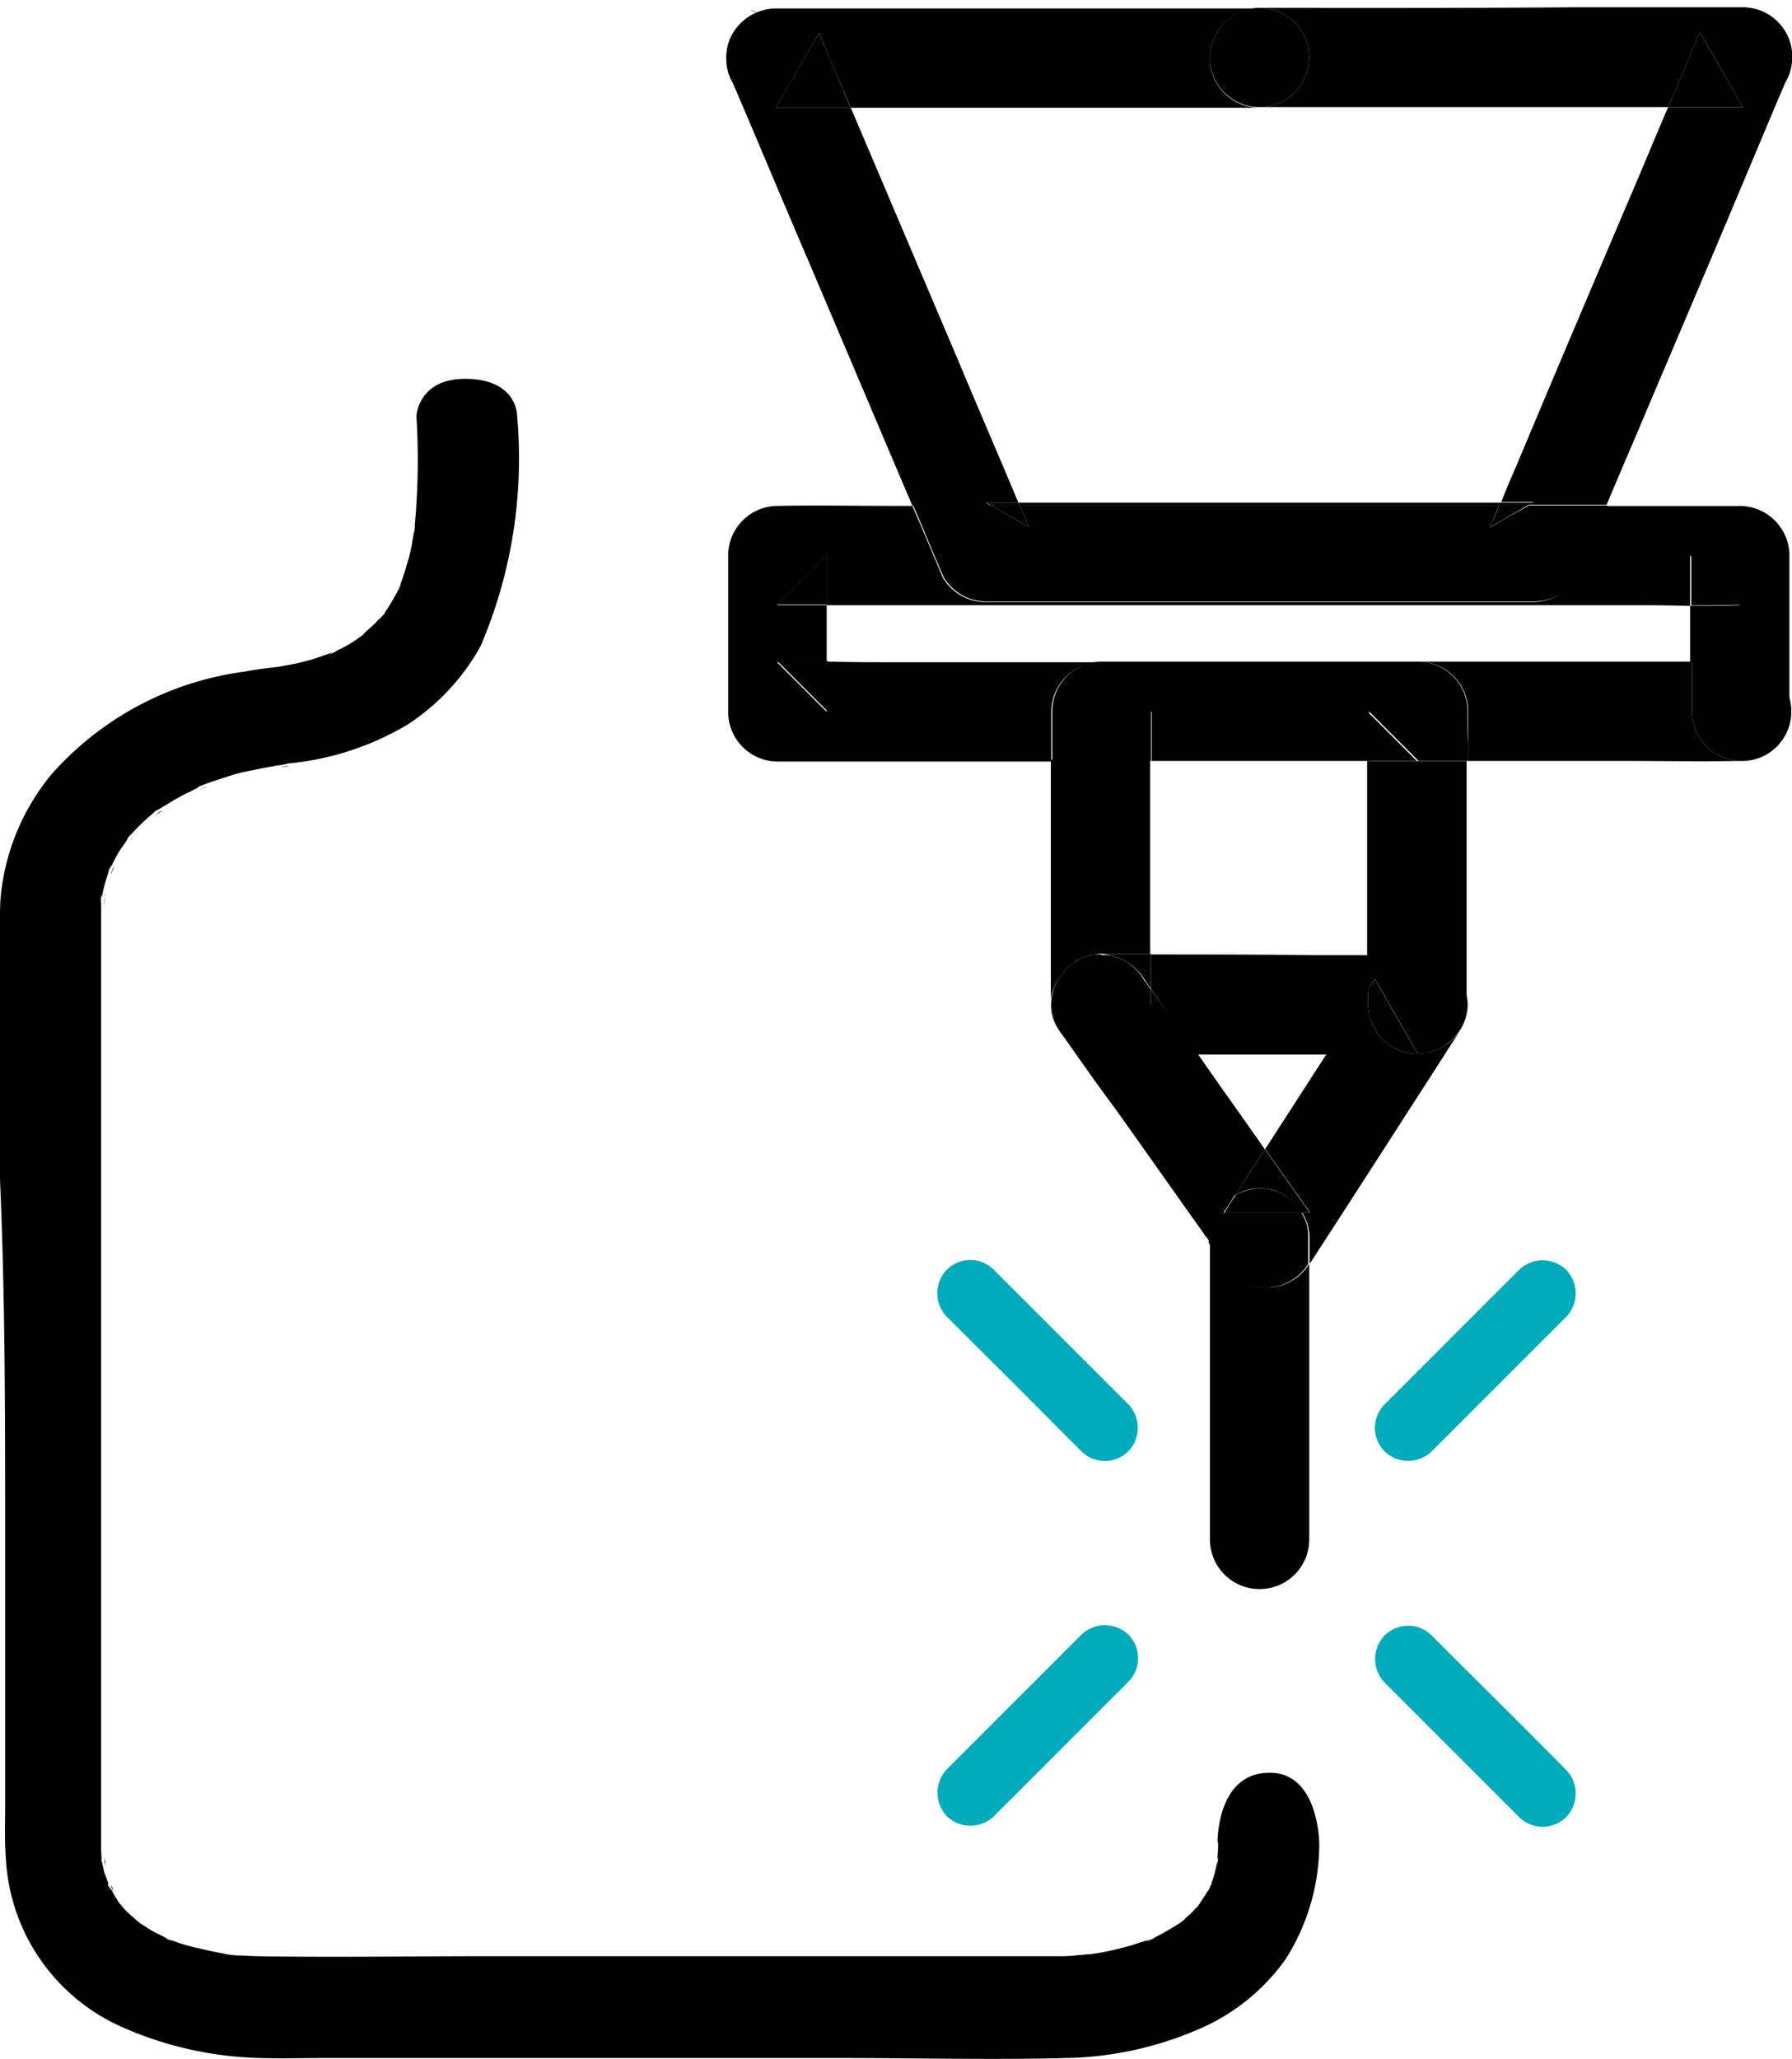 <svg id="Group_56" data-name="Group 56" xmlns="http://www.w3.org/2000/svg" xmlns:xlink="http://www.w3.org/1999/xlink" width="18.044" height="20.731" viewBox="0 0 18.044 20.731">
  <defs>
    <clipPath id="clip-path">
      <rect id="Rectangle_46" data-name="Rectangle 46" width="18.044" height="20.731" fill="none"/>
    </clipPath>
  </defs>
  <g id="Group_56-2" data-name="Group 56" clip-path="url(#clip-path)">
    <path id="Path_400" data-name="Path 400" d="M182.654,284.783c.007-.02.02-.033.027-.053s0-.007.007-.013c-.04.06-.04.073-.033.067" transform="translate(-170.469 -265.727)"/>
    <path id="Path_401" data-name="Path 401" d="M30.247,118.7c-.007,0-.007,0-.013.007s-.013.007-.02.007-.007.007-.013.007c.093-.033.08-.033.047-.02" transform="translate(-28.186 -110.775)"/>
    <path id="Path_402" data-name="Path 402" d="M119.623,5.87c-.013-.02-.02-.027,0,0" transform="translate(-111.633 -5.462)"/>
    <path id="Path_403" data-name="Path 403" d="M20.722,289.977c-.073-.067-.033-.033,0,0" transform="translate(-19.301 -270.602)"/>
    <path id="Path_404" data-name="Path 404" d="M181.3,287.377c.027-.033.04-.067,0,0" transform="translate(-169.209 -268.175)"/>
    <path id="Path_405" data-name="Path 405" d="M23.66,122.316c-.013.007-.02.013-.033.02s-.007.007-.013.013l-.013.013c.053-.04.067-.047.06-.047" transform="translate(-22.026 -114.158)"/>
    <path id="Path_406" data-name="Path 406" d="M50.463,98.407c-.007,0-.007,0-.013.007s-.013.007-.02.013c-.08.033.12-.053.033-.02" transform="translate(-47.048 -91.837)"/>
    <path id="Path_407" data-name="Path 407" d="M106.566.008h0" transform="translate(-99.403 0)"/>
    <path id="Path_408" data-name="Path 408" d="M12.265,71.928a1.18,1.18,0,0,1-.007.153v.027a.024.024,0,0,1,.007-.02c.013-.093-.013.133-.007.04v-.02a1.111,1.111,0,0,1-.053.213c-.007.013-.007.02-.013.033.007-.007.007-.013.013-.02s-.007.02-.013.027-.007.007-.007.013a.109.109,0,0,1-.02.04.007.007,0,0,1-.007.007c-.033.06-.08.12-.113.18l.02-.04a.145.145,0,0,1-.027.033.63.63,0,0,1-.067.067.146.146,0,0,1-.033.027c.007,0-.013.02-.033.033a.007.007,0,0,0-.007.007.177.177,0,0,0-.04.033l.02-.02a2.779,2.779,0,0,1-.307.173l.04-.02c.073-.027-.127.06-.053.02.007,0,.007-.007.013-.007h-.007a.376.376,0,0,1-.08.027,1.725,1.725,0,0,1-.173.053,2.838,2.838,0,0,1-.327.067.085.085,0,0,0,.04-.007c.047-.007-.167.027-.047.007h-.02c-.047.007-.087.007-.133.013a1.566,1.566,0,0,1-.173.007H4.869c-.754,0-1.514.013-2.268,0-.067,0-.127-.007-.193-.007a.734.734,0,0,1-.12-.013c.013,0,.027.007.04.007.053.007-.167-.02-.047-.007h.007c-.013,0-.027-.007-.04-.007-.113-.02-.227-.047-.333-.073a1.6,1.6,0,0,1-.167-.053l-.06-.02c.013.007.02.007.033.013.053.027-.133-.053-.067-.027.013.007.02.007.033.013-.007-.007-.013-.007-.02-.013-.053-.027-.113-.053-.167-.087-.027-.02-.053-.033-.08-.053-.007-.007-.02-.013-.027-.02s.02.013.027.027c-.047-.047-.1-.087-.147-.133a.6.6,0,0,1-.06-.067h0c-.06-.073-.02-.02-.007-.007l.007.007-.007-.007c-.04-.06-.073-.12-.107-.18v.007c.04.113-.053-.107,0-.007-.013-.04-.027-.08-.04-.113s-.02-.073-.027-.107c0-.013-.007-.027-.007-.04v.013c.007.093-.02-.133-.007-.04a.04.04,0,0,0,.007.027,1.748,1.748,0,0,1-.007-.187v-9.5c0,.02-.007.033-.007.053-.013.073.02-.16.013-.093v.047c0-.013.007-.027.007-.04a1.35,1.35,0,0,1,.06-.22c.007-.013.007-.02.013-.033-.007.007-.007.02-.013.027-.027.053.06-.153.02-.047,0,.007-.007.013-.007.02l.06-.12a1.33,1.33,0,0,1,.08-.127c.013-.013.02-.033.033-.047a.145.145,0,0,0-.027.033.12.12,0,0,0,.033-.047c0-.007.007-.007.007-.013.02-.027.047-.053.013-.013a1.985,1.985,0,0,1,.24-.233c-.007.007-.013.007-.02.013a.145.145,0,0,0,.033-.027c.007-.007.013-.013.02-.013s.027-.02.027-.013a.233.233,0,0,1,.053-.033,2.652,2.652,0,0,1,.233-.133c.033-.013.067-.033.093-.047-.007,0-.007,0-.013.007A.051.051,0,0,0,2,61.3c.007-.007.02-.007.033-.013.1-.04.193-.067.293-.1s.193-.047.287-.067c.06-.013.113-.02.173-.033a.334.334,0,0,0,.08-.013.06.06,0,0,0-.033.007c-.053.007-.047.007.033-.007a.04.04,0,0,0,.027-.007A2.867,2.867,0,0,0,4.1,60.677a2.222,2.222,0,0,0,.74-.794,4.8,4.8,0,0,0,.367-2.314s.008-.375-.525-.375c-.472,0-.489.375-.489.375a7.139,7.139,0,0,1-.02,1.134c.02-.113-.013.127,0,0v.007c-.007.04-.013.073-.02.113a1.56,1.56,0,0,1-.06.253c-.02.073-.047.147-.073.22V59.29c.053-.107-.047.12,0,.007a.729.729,0,0,1-.053.1c-.027.053-.06.1-.093.153.007,0-.007.013-.02.027l-.013.013c-.013.013-.02.027-.033.04a.051.051,0,0,0,.013-.027.35.35,0,0,1-.067.073c-.027.027-.053.047-.08.073a.136.136,0,0,1-.033.033c-.007.007-.013.007-.02.013l-.013.013.013-.013c-.007.007-.02.013-.027.02a.936.936,0,0,1-.107.067c-.033.02-.067.033-.1.053l-.04.02c.007,0,.007,0,.013-.007.087-.033-.12.053-.033.013.007-.007.013-.007.02-.013-.08.027-.16.06-.24.08a1.987,1.987,0,0,1-.287.06h.027c-.02,0-.04.007-.06.007-.113.013-.22.027-.327.047a3.141,3.141,0,0,0-1.947,1.04,2.277,2.277,0,0,0-.507,1.234c-.007.1-.007.2-.007.3v2.514c.053,1.2.053,2.408.053,3.608v2.714c0,.18-.007.36.007.534a1.967,1.967,0,0,0,1.167,1.7,3.631,3.631,0,0,0,1.4.313c.207.007.42,0,.627,0H8.483c.754,0,1.507.02,2.254,0a3.5,3.5,0,0,0,1.427-.333,2.081,2.081,0,0,0,.78-.66,2.165,2.165,0,0,0,.34-1.161s0-.718-.5-.718c-.536,0-.524.7-.524.7" transform="translate(0 -53.38)"/>
    <path id="Path_409" data-name="Path 409" d="M55.253,95.516a.3.3,0,0,0-.053.053.137.137,0,0,1,.053-.053" transform="translate(-51.519 -89.146)"/>
    <path id="Path_410" data-name="Path 410" d="M58.313,92.449a.067.067,0,0,1,.027-.033c-.007,0-.013.02-.04.06,0-.007,0-.013.013-.027h0" transform="translate(-54.412 -86.252)"/>
    <path id="Path_411" data-name="Path 411" d="M60.821,88.095h0c-.047.113.053-.107,0,0" transform="translate(-56.753 -82.191)"/>
    <path id="Path_412" data-name="Path 412" d="M63.155,79.277h0c-.013.127.02-.113,0,0" transform="translate(-58.94 -73.96)"/>
    <path id="Path_413" data-name="Path 413" d="M16.763,284.647h0v-.007c-.053-.1.04.12,0,.007" transform="translate(-15.629 -265.632)"/>
    <path id="Path_414" data-name="Path 414" d="M124.155,17.024h0v.02c.02.093-.013-.14,0-.02" transform="translate(-115.871 -15.856)"/>
    <path id="Path_415" data-name="Path 415" d="M15.754,280.434v-.013a.04.04,0,0,0-.007-.027c-.013-.093.013.133.007.04" transform="translate(-14.693 -261.672)"/>
    <path id="Path_416" data-name="Path 416" d="M18.177,287.386c.06.073.02.02,0,0,0-.007,0-.007-.007-.007s-.053-.067.007.007" transform="translate(-16.936 -268.184)"/>
    <path id="Path_417" data-name="Path 417" d="M15.669,134.946c.007-.067-.027.167-.013.093,0-.02.007-.033.007-.053v-.02a.029.029,0,0,0,.007-.02" transform="translate(-14.608 -125.935)"/>
    <path id="Path_418" data-name="Path 418" d="M25.131,292.865c-.013-.007-.02-.007-.033-.013s-.02-.007-.033-.013c-.073-.027.12.053.067.027" transform="translate(-23.377 -273.303)"/>
    <path id="Path_419" data-name="Path 419" d="M34.238,295.37c-.013,0-.027-.007-.04-.007h-.007c-.12-.013.1.013.047.007" transform="translate(-31.877 -275.661)"/>
    <path id="Path_420" data-name="Path 420" d="M42.578,115.623a.06.06,0,0,0,.033-.007c-.08.007-.093.013-.033.007" transform="translate(-39.704 -107.905)"/>
    <path id="Path_421" data-name="Path 421" d="M16.727,130.728c.007-.007.007-.02.013-.027s.007-.013.007-.02c.04-.107-.047.1-.02.047" transform="translate(-15.607 -121.937)"/>
    <path id="Path_422" data-name="Path 422" d="M19.613,126.436l-.007.007-.007.007c.013-.013.02-.027.027-.033s-.007.013-.013.02" transform="translate(-18.293 -117.985)"/>
    <path id="Path_423" data-name="Path 423" d="M136.73,79.222c.013.1,0,.02,0,0V79.2c-.007-.02-.007-.027,0,.02" transform="translate(-127.606 -73.906)"/>
    <path id="Path_424" data-name="Path 424" d="M42.261,100.616c-.1.013-.033.007,0,0" transform="translate(-39.393 -93.906)"/>
    <path id="Path_425" data-name="Path 425" d="M113.406,1.507a.112.112,0,0,0,.033.013c.007,0,.013.007.02.007.08.033-.12-.053-.053-.02" transform="translate(-105.83 -1.399)"/>
    <path id="Path_426" data-name="Path 426" d="M173.723,292.839l-.04.02c-.007,0-.007.007-.013.007-.073.027.127-.053.053-.027" transform="translate(-162.072 -273.303)"/>
    <path id="Path_427" data-name="Path 427" d="M164.627,295.4a.084.084,0,0,0-.04.007h-.007c-.12.013.093-.013.047-.007" transform="translate(-153.569 -275.698)"/>
    <path id="Path_428" data-name="Path 428" d="M178.613,289.856h0a.114.114,0,0,0,.04-.04.4.4,0,0,0-.053.047c.007,0,.013,0,.013-.007" transform="translate(-166.689 -270.487)"/>
    <path id="Path_429" data-name="Path 429" d="M184.091,280.394a.025.025,0,0,1-.007.02v.02c-.007.093.02-.133.007-.04" transform="translate(-171.807 -261.672)"/>
    <path id="Path_430" data-name="Path 430" d="M117.52,3.729l-.007-.007c-.007,0-.007-.007-.013-.007a.4.4,0,0,1,.047.04.052.052,0,0,1-.027-.027" transform="translate(-109.664 -3.468)"/>
    <path id="Path_431" data-name="Path 431" d="M122.307,10.143c0-.007-.007-.013-.007-.027a.215.215,0,0,0,.013.04.023.023,0,0,1-.007-.013" transform="translate(-114.143 -9.441)"/>
    <path id="Path_432" data-name="Path 432" d="M138.816,88.052c.027.053.02.04.007.007s-.033-.067-.007-.007" transform="translate(-129.546 -82.148)"/>
    <path id="Path_433" data-name="Path 433" d="M117.857,83.78l-.5.5h.5v-.5Z" transform="translate(-109.53 -78.193)"/>
    <path id="Path_434" data-name="Path 434" d="M216.91,100.38v-.5h-2.754a.5.5,0,0,1,.5.5v.5h1.567c.393,0,.787.007,1.174,0h.013a.5.5,0,0,1-.5-.5" transform="translate(-199.873 -93.219)"/>
    <path id="Path_435" data-name="Path 435" d="M117.469,99.787h-.013l.5.5V99.78c-.167,0-.327,0-.487.007" transform="translate(-109.622 -93.125)"/>
    <path id="Path_436" data-name="Path 436" d="M118.059,77.306H112.55a.5.5,0,0,1-.434-.247c-.087-.207-.173-.413-.26-.614-.013-.033-.033-.073-.047-.107h-.167c-.393,0-.787-.007-1.174,0h-.013a.5.5,0,0,0-.5.5v1.574a.5.5,0,0,0,.5.5h2.754v-.5a.5.5,0,0,1,.5-.5h-2.068c-.233,0-.46,0-.694-.007v.507l-.5-.5h.013c.16-.007.32-.007.487-.007v-.567h-.5l.5-.5v.5h8c.233,0,.46,0,.694.007v-.507l.5.5h-.013c-.16.007-.32.007-.487.007v.567h.5a.508.508,0,0,1,.5.5V76.839a.5.5,0,0,0-.5-.5h-1.354c-.1.24-.207.48-.307.72a.477.477,0,0,1-.427.247" transform="translate(-102.623 -71.245)"/>
    <path id="Path_437" data-name="Path 437" d="M255.956,99.88h-.5v.5a.5.5,0,1,0,.5-.5" transform="translate(-238.419 -93.219)"/>
    <path id="Path_438" data-name="Path 438" d="M255.843,84.28h.013l-.5-.5v.507c.167,0,.327,0,.487-.007" transform="translate(-238.326 -78.192)"/>
    <path id="Path_439" data-name="Path 439" d="M262.956,107.88a.5.5,0,0,0,.5-.5.513.513,0,0,1-.5.5" transform="translate(-245.419 -100.218)"/>
    <path id="Path_440" data-name="Path 440" d="M220.263,155.58c0,.007-.007.007-.007.013s.007-.007.007-.013" transform="translate(-205.566 -145.204)"/>
    <path id="Path_441" data-name="Path 441" d="M220.576,154.78l-.02.04.02-.04" transform="translate(-205.846 -144.457)"/>
    <path id="Path_442" data-name="Path 442" d="M215.383,144.373a.486.486,0,0,0-.327-.193.518.518,0,0,1,.327.193" transform="translate(-200.713 -134.564)"/>
    <path id="Path_443" data-name="Path 443" d="M219.956,147.18c.007.013.013.02.02.033a.057.057,0,0,0-.02-.033" transform="translate(-205.286 -137.364)"/>
    <path id="Path_444" data-name="Path 444" d="M206.6,114.88h-.147v1.954h.5a.227.227,0,0,1,.067.007h.007a.519.519,0,0,1,.327.193c.007.013.013.02.02.033a.465.465,0,0,1,.08.227V114.88H206.6" transform="translate(-192.687 -107.218)"/>
    <path id="Path_445" data-name="Path 445" d="M214.056,144.08a.226.226,0,0,1,.067.007.226.226,0,0,0-.067-.007" transform="translate(-199.78 -134.471)"/>
    <path id="Path_446" data-name="Path 446" d="M158.856,116.747c.02-.013.033-.027.053-.04a.612.612,0,0,1,.153-.06h.007c.007,0,.02-.007.027-.007s.04-.007.06-.007h.5V114.68h-1v2.408a.534.534,0,0,1,.2-.34" transform="translate(-148.075 -107.032)"/>
    <path id="Path_447" data-name="Path 447" d="M206.6,107.88h.353l-.5-.5v.5h.147Z" transform="translate(-192.687 -100.219)"/>
    <path id="Path_448" data-name="Path 448" d="M163.038,100.38a.5.5,0,0,0-.5-.5h-3.181a.5.5,0,0,0-.5.5v.5h.5l.5-.5v.5h2.188v-.5l.5.5h.5v-.133c-.007-.127-.007-.247-.007-.367" transform="translate(-148.261 -93.219)"/>
    <path id="Path_449" data-name="Path 449" d="M166.757,107.88v-.5l-.5.5h.5Z" transform="translate(-155.168 -100.219)"/>
    <path id="Path_450" data-name="Path 450" d="M154.556,75.88h-.8c.007.007.007.02.013.027H158.6c.007-.007.007-.02.013-.027h-4.055Z" transform="translate(-143.502 -70.819)"/>
    <path id="Path_451" data-name="Path 451" d="M182.649,1.68a.5.5,0,1,0,.5-.5.508.508,0,0,0-.5.5" transform="translate(-170.467 -1.101)"/>
    <path id="Path_452" data-name="Path 452" d="M112.27,6.255h.327c-.2-.48-.407-.954-.607-1.434L110.91,2.28h-.754c.147-.253.287-.5.434-.754.087.207.173.413.26.614l.06.14h4.115a.5.5,0,0,1,0-1h-4.869a.512.512,0,0,0-.433.247.481.481,0,0,0-.067.253.481.481,0,0,0,.067.253c.24.56.474,1.12.714,1.681.367.86.727,1.714,1.094,2.574h.787c-.013-.013-.033-.02-.047-.033" transform="translate(-102.343 -1.195)"/>
    <path id="Path_453" data-name="Path 453" d="M148.856,75.88c.02.007.033.02.053.027h.287c-.007-.007-.007-.02-.013-.027Z" transform="translate(-138.928 -70.819)"/>
    <path id="Path_454" data-name="Path 454" d="M252.61,5.634c-.147-.253-.287-.5-.434-.754-.107.253-.213.5-.32.754h.754Z" transform="translate(-235.059 -4.555)"/>
    <path id="Path_455" data-name="Path 455" d="M117.589,4.98c-.147.253-.287.5-.434.754h.754l-.06-.14c-.087-.207-.173-.413-.26-.614" transform="translate(-109.343 -4.648)"/>
    <path id="Path_456" data-name="Path 456" d="M190.756,1.087h-.6a.5.5,0,1,1,0,1h4.115c.107-.253.213-.5.32-.754.147.253.287.5.434.754h-.754c-.133.307-.26.62-.393.927-.38.894-.76,1.787-1.134,2.681-.053.12-.107.247-.153.367h.327c-.02.007-.033.02-.053.027h.787c.133-.32.273-.64.407-.96.38-.894.76-1.787,1.134-2.681.087-.207.173-.413.26-.614a.481.481,0,0,0,.067-.253.481.481,0,0,0-.067-.253.5.5,0,0,0-.434-.247h-1.647c-.867.007-1.741.007-2.614.007" transform="translate(-177.474 -1.008)"/>
    <path id="Path_457" data-name="Path 457" d="M226.643,75.907c.02-.007.033-.02.053-.027h-.327c-.007.007-.007.02-.013.027Z" transform="translate(-211.26 -70.819)"/>
    <path id="Path_458" data-name="Path 458" d="M143.665,76.5c.033-.073.06-.147.093-.22H138.93c.033.073.06.147.093.22l-.38-.22h-.787c.013.033.033.073.047.107.087.207.173.413.26.614a.5.5,0,0,0,.434.247h5.509a.5.5,0,0,0,.434-.247c.1-.24.207-.48.307-.72h-.787c-.14.073-.267.147-.393.22" transform="translate(-128.662 -71.193)"/>
    <path id="Path_459" data-name="Path 459" d="M150.036,76.5c-.033-.073-.06-.147-.093-.22h-.287l.38.22" transform="translate(-139.675 -71.193)"/>
    <path id="Path_460" data-name="Path 460" d="M224.956,76.5l.38-.22h-.287c-.027.073-.06.147-.093.22" transform="translate(-209.953 -71.193)"/>
    <path id="Path_461" data-name="Path 461" d="M220.856,151.233a.479.479,0,0,0,.047-.253v.04a.475.475,0,0,1-.047.213" transform="translate(-206.126 -140.911)"/>
    <path id="Path_462" data-name="Path 462" d="M220.463,155.38h0a.023.023,0,0,0-.007.013c0-.007,0-.007.007-.013" transform="translate(-205.753 -145.017)"/>
    <path id="Path_463" data-name="Path 463" d="M186.556,173.94a.5.5,0,0,1,.24-.067.485.485,0,0,1,.427.247h.08c-.153-.213-.3-.427-.453-.64-.073.12-.153.233-.227.353-.02.033-.047.073-.067.107" transform="translate(-174.114 -161.91)"/>
    <path id="Path_464" data-name="Path 464" d="M192.5,156h-.92l-.62.96c.153.213.3.427.454.64h-.08a.487.487,0,0,1,.073.253v.26l.007-.007c.447-.687.887-1.374,1.334-2.067.053-.087.113-.173.167-.26a.518.518,0,0,1-.413.22" transform="translate(-178.221 -145.391)"/>
    <path id="Path_465" data-name="Path 465" d="M161.776,157.4a.5.5,0,0,1-.32-.12.473.473,0,0,0,.32.12" transform="translate(-150.688 -146.79)"/>
    <path id="Path_466" data-name="Path 466" d="M160.555,152.847c.02-.033.047-.073.067-.107.073-.12.153-.233.227-.353-.04-.053-.073-.107-.113-.16-.187-.267-.38-.534-.567-.807H159.2a.473.473,0,0,1-.32-.12.506.506,0,0,1-.18-.38v-.04a.427.427,0,0,0,.067.293c.187.267.373.534.567.794.3.42.594.84.894,1.26.02.033.047.06.067.093v-.053a.487.487,0,0,1,.26-.42" transform="translate(-148.113 -140.817)"/>
    <path id="Path_467" data-name="Path 467" d="M158.756,150.98h0v0Z" transform="translate(-148.168 -140.911)"/>
    <path id="Path_468" data-name="Path 468" d="M166.389,144.007a.537.537,0,0,1,.3.227,1.112,1.112,0,0,0,.067.093v-.347h-.5a.789.789,0,0,1,.133.027" transform="translate(-155.168 -134.378)"/>
    <path id="Path_469" data-name="Path 469" d="M159.756,144.427v.153l-.5-.5h-.067a.04.04,0,0,0-.027.007h-.007a.5.5,0,0,0-.207.1.585.585,0,0,0-.193.347v.047a.542.542,0,0,0,.18.38.5.5,0,0,0,.32.12h.967c-.107-.153-.213-.307-.327-.46-.047-.06-.093-.127-.14-.193" transform="translate(-148.168 -134.471)"/>
    <path id="Path_470" data-name="Path 470" d="M219.956,147.08h0" transform="translate(-205.286 -137.271)"/>
    <path id="Path_471" data-name="Path 471" d="M164.756,144.28h0Z" transform="translate(-153.768 -134.658)"/>
    <path id="Path_472" data-name="Path 472" d="M161.709,144.24c-.02.013-.033.027-.053.04a.594.594,0,0,1,.207-.1.612.612,0,0,0-.153.06" transform="translate(-150.875 -134.564)"/>
    <path id="Path_473" data-name="Path 473" d="M206.556,147.887v.147a.5.5,0,0,0,.5.5c-.147-.253-.287-.5-.434-.754-.02.04-.047.073-.067.107" transform="translate(-192.78 -137.924)"/>
    <path id="Path_474" data-name="Path 474" d="M166.389,144.193a.432.432,0,0,0-.133-.013l.5.5v-.153c-.02-.033-.047-.067-.067-.093a.506.506,0,0,0-.3-.24" transform="translate(-155.168 -134.564)"/>
    <path id="Path_475" data-name="Path 475" d="M164.956,144.187a.04.04,0,0,0,.027-.007c-.013,0-.02,0-.027.007" transform="translate(-153.955 -134.564)"/>
    <path id="Path_476" data-name="Path 476" d="M200.676,149.527v-.147c-.14.213-.28.434-.42.647h.92a.5.5,0,0,1-.5-.5" transform="translate(-186.9 -139.417)"/>
    <path id="Path_477" data-name="Path 477" d="M215.056,144.18" transform="translate(-200.713 -134.564)"/>
    <path id="Path_478" data-name="Path 478" d="M158.949,145.68a.485.485,0,0,0-.193.347.6.6,0,0,1,.193-.347" transform="translate(-148.168 -135.964)"/>
    <path id="Path_479" data-name="Path 479" d="M206.556,144.433c.02-.033.047-.073.067-.107.147.253.287.5.434.754a.508.508,0,0,0,.5-.5.594.594,0,0,0-.08-.267c-.007-.013-.013-.02-.02-.033a.519.519,0,0,0-.327-.193h-.007c-.02,0-.04-.007-.067-.007h-.5v.353Z" transform="translate(-192.78 -134.471)"/>
    <path id="Path_480" data-name="Path 480" d="M165.323,144.08h-.067a.221.221,0,0,0,.067,0" transform="translate(-154.235 -134.471)"/>
    <path id="Path_481" data-name="Path 481" d="M158.756,151.58a.494.494,0,0,0,.18.38.53.53,0,0,1-.18-.38" transform="translate(-148.168 -141.471)"/>
    <path id="Path_482" data-name="Path 482" d="M173.756,144.08v.347l.14.2c.107.153.213.307.327.46h1.307c.14-.213.28-.434.42-.647v-.353h-.58c-.54-.007-1.074-.007-1.614-.007" transform="translate(-162.168 -134.471)"/>
    <path id="Path_483" data-name="Path 483" d="M214.056,152.174a.518.518,0,0,0,.413-.22c0-.007.007-.007.007-.013s.007-.013.013-.013l.02-.04a.446.446,0,0,0,.047-.207.507.507,0,0,1-.5.494" transform="translate(-199.78 -141.564)"/>
    <path id="Path_484" data-name="Path 484" d="M220.436,147.847v-.04a.579.579,0,0,0-.08-.227.622.622,0,0,1,.08.267" transform="translate(-205.66 -137.737)"/>
    <path id="Path_485" data-name="Path 485" d="M183.23,188.127a.528.528,0,0,1-.433-.247l-.14-.2v2.981a.5.5,0,0,0,1,0v-2.774a.51.51,0,0,1-.427.24" transform="translate(-170.474 -175.163)"/>
    <path id="Path_486" data-name="Path 486" d="M183.49,180.56H182.7c.04-.06.08-.12.113-.18a.492.492,0,0,0-.26.434v.053l.14.2a.528.528,0,0,0,.434.247.51.51,0,0,0,.427-.24v-.26a.44.44,0,0,0-.067-.253" transform="translate(-170.381 -168.35)"/>
    <path id="Path_487" data-name="Path 487" d="M185.209,179.376a.586.586,0,0,0-.24.067c-.04.06-.08.12-.113.18h.787a.5.5,0,0,0-.433-.247" transform="translate(-172.527 -167.412)"/>
    <path id="Path_488" data-name="Path 488" d="M142.812,191.975l.167.167a.336.336,0,0,0,.473,0,.342.342,0,0,0,0-.474l-1.187-1.187-.167-.167a.336.336,0,0,0-.474,0,.342.342,0,0,0,0,.473c.393.393.794.787,1.187,1.187" transform="translate(-132.091 -177.531)" fill="#00acbc"/>
    <path id="Path_489" data-name="Path 489" d="M209.518,190.349a.342.342,0,0,0-.474,0l-1.187,1.187-.167.167a.336.336,0,0,0,0,.474.342.342,0,0,0,.474,0l1.187-1.187.167-.167a.342.342,0,0,0,0-.474" transform="translate(-193.748 -177.565)" fill="#00acbc"/>
    <path id="Path_490" data-name="Path 490" d="M208.365,245.682l-.167-.167a.336.336,0,0,0-.474,0,.342.342,0,0,0,0,.474l1.187,1.187.167.167a.336.336,0,0,0,.474,0,.342.342,0,0,0,0-.474c-.393-.4-.794-.794-1.187-1.187" transform="translate(-193.782 -229.05)" fill="#00acbc"/>
    <path id="Path_491" data-name="Path 491" d="M141.625,247.276a.342.342,0,0,0,.474,0l1.187-1.187.167-.167a.336.336,0,0,0,0-.474.342.342,0,0,0-.473,0l-1.187,1.187-.167.167a.342.342,0,0,0,0,.474" transform="translate(-132.091 -228.991)" fill="#00acbc"/>
  </g>
</svg>

